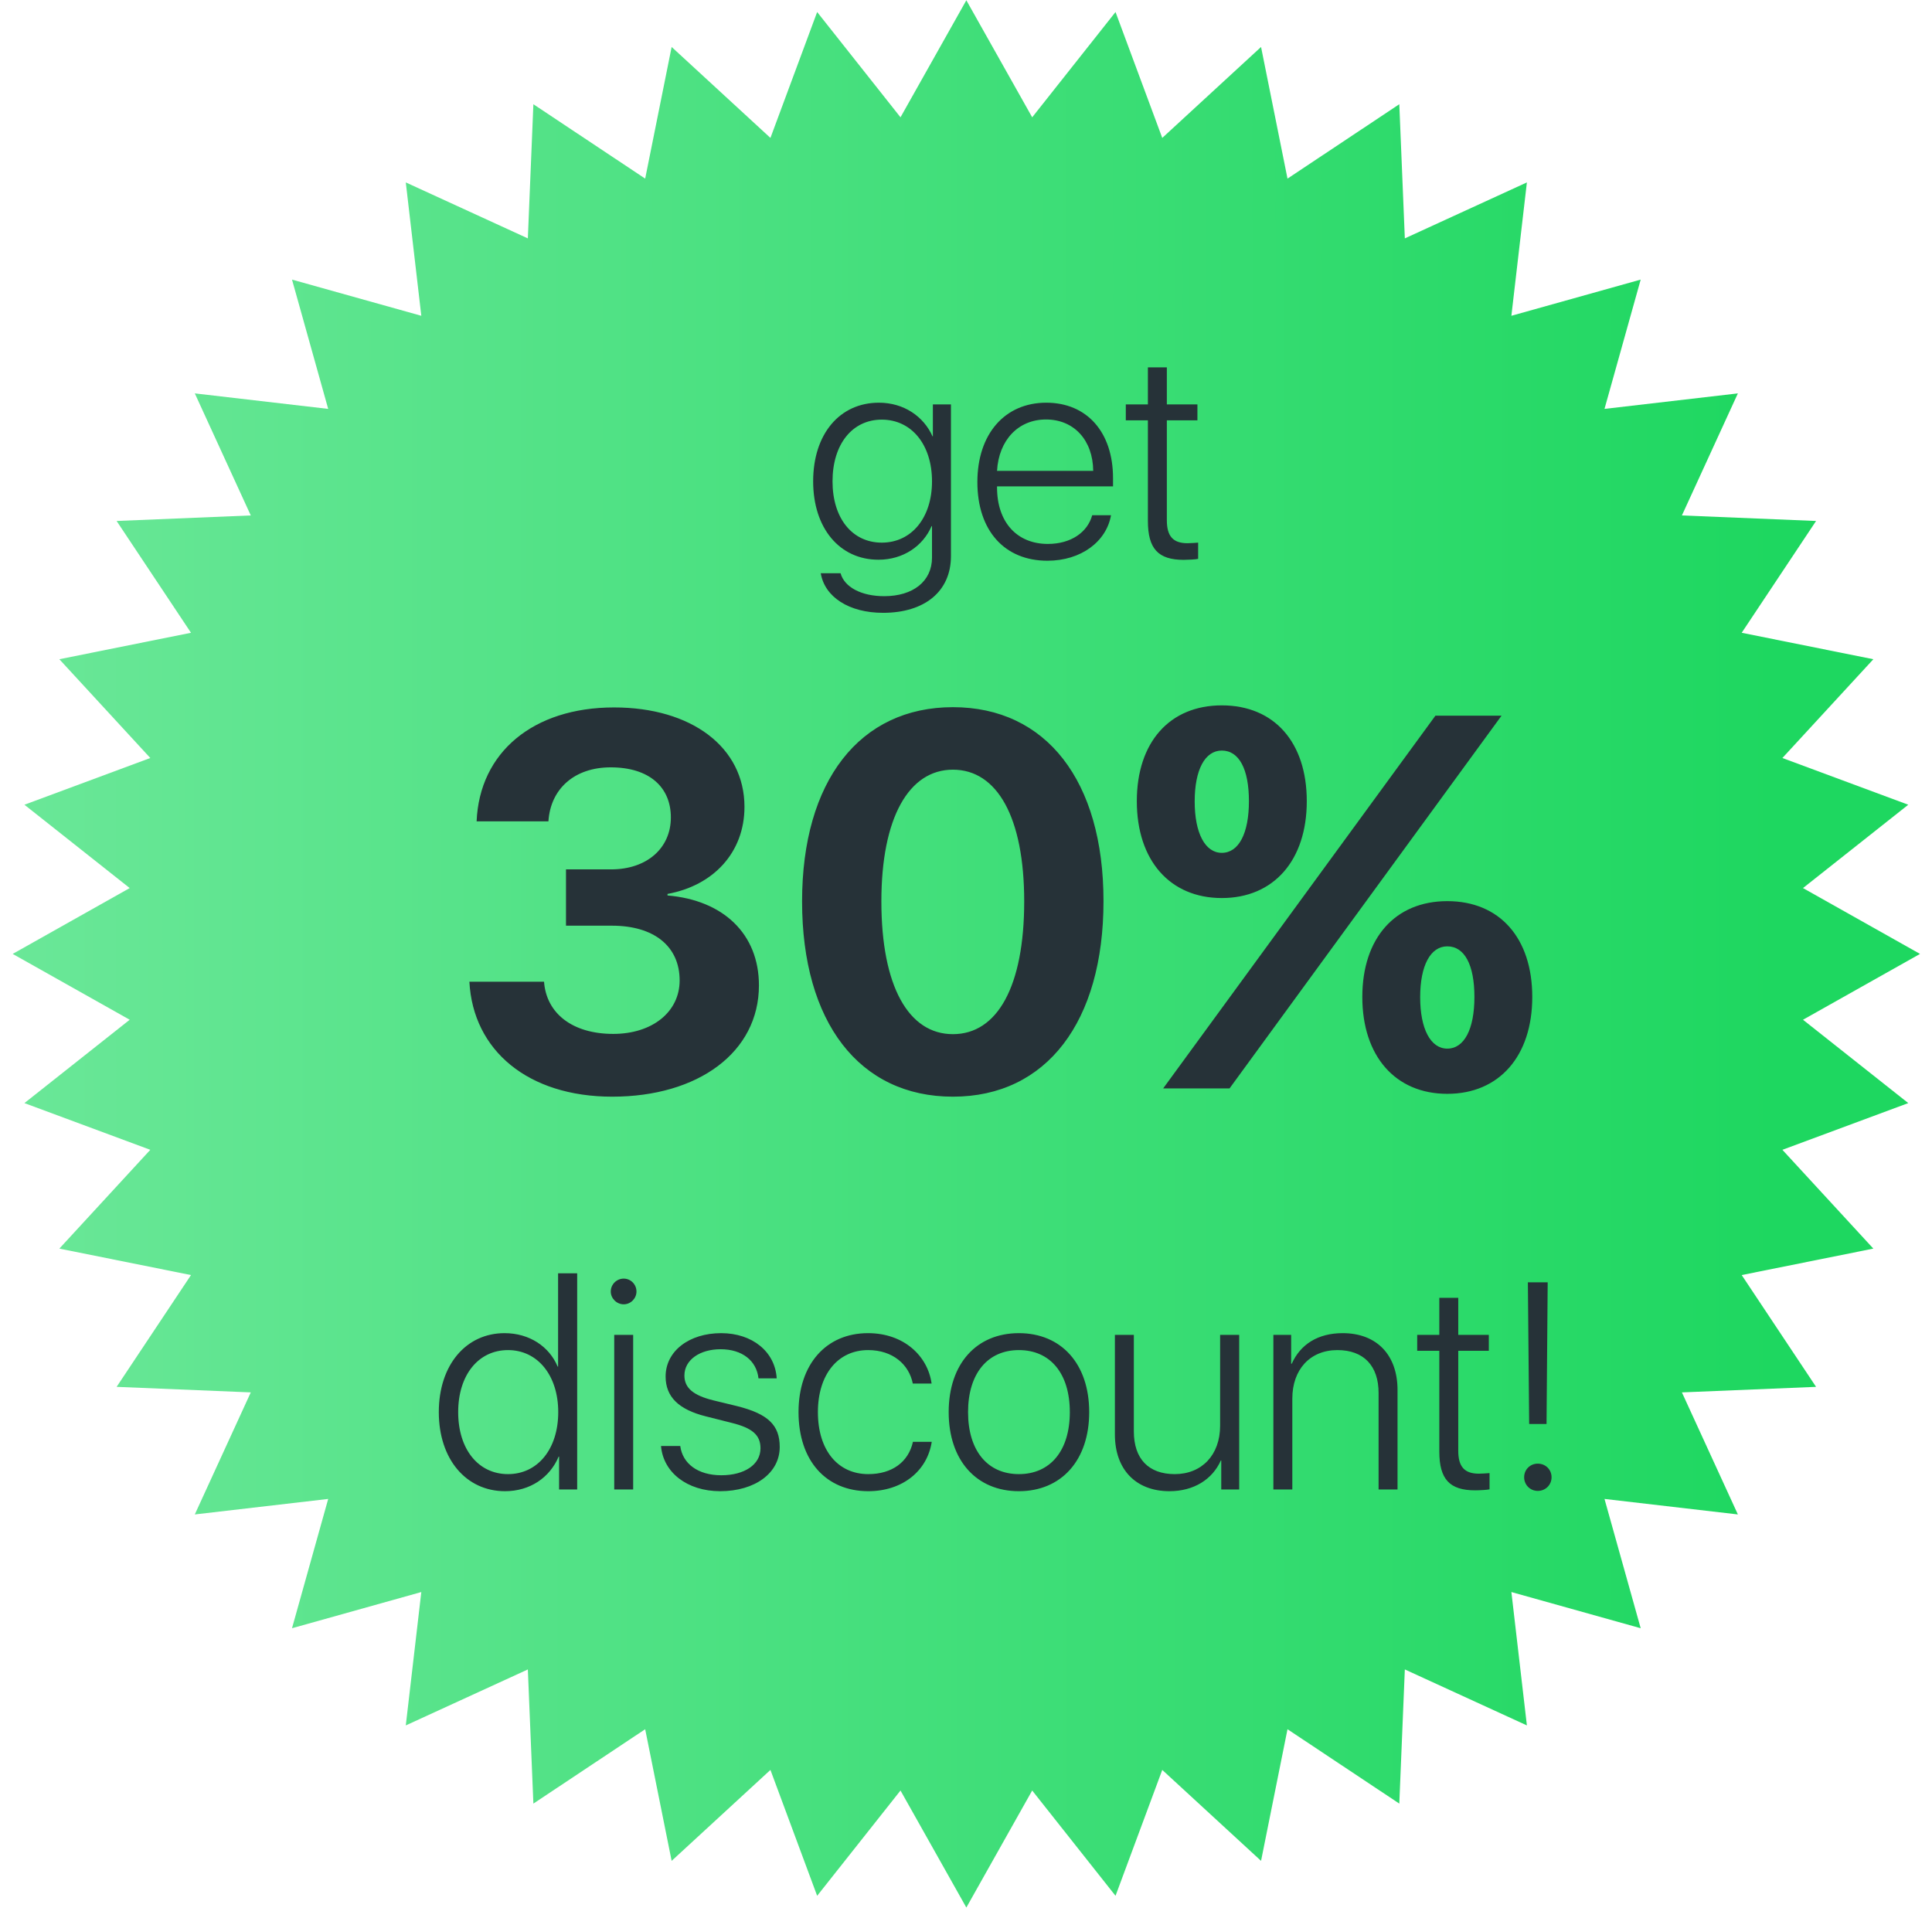 <?xml version="1.0" encoding="UTF-8"?> <svg xmlns="http://www.w3.org/2000/svg" width="142" height="141" viewBox="0 0 142 141" fill="none"> <path d="M71.025 0.021L75.865 8.622L81.99 0.884L85.425 10.137L92.686 3.452L94.63 13.128L102.847 7.661L103.254 17.522L112.225 13.408L111.085 23.211L120.589 20.551L117.929 30.055L127.732 28.915L123.618 37.886L133.479 38.293L128.013 46.51L137.689 48.455L131.004 55.715L140.256 59.15L132.518 65.275L141.119 70.115L132.518 74.954L140.256 81.08L131.004 84.514L137.689 91.775L128.013 93.72L133.479 101.937L123.618 102.344L127.732 111.315L117.929 110.175L120.589 119.679L111.085 117.019L112.225 126.822L103.254 122.708L102.847 132.569L94.63 127.102L92.686 136.778L85.425 130.093L81.99 139.346L75.865 131.607L71.025 140.209L66.186 131.607L60.06 139.346L56.626 130.093L49.365 136.778L47.42 127.102L39.203 132.569L38.796 122.708L29.825 126.822L30.966 117.019L21.462 119.679L24.122 110.175L14.318 111.315L18.432 102.344L8.571 101.937L14.038 93.72L4.362 91.775L11.047 84.514L1.795 81.08L9.533 74.954L0.932 70.115L9.533 65.275L1.795 59.15L11.047 55.715L4.362 48.455L14.038 46.51L8.571 38.293L18.432 37.886L14.318 28.915L24.122 30.055L21.462 20.551L30.966 23.211L29.825 13.408L38.796 17.522L39.203 7.661L47.42 13.128L49.365 3.452L56.626 10.137L60.06 0.884L66.186 8.622L71.025 0.021Z" fill="url(#paint0_linear_209_19)"></path> <path d="M64.809 39.885C62.636 39.885 61.19 38.092 61.19 35.38C61.19 32.658 62.636 30.844 64.809 30.844C67.004 30.844 68.502 32.69 68.502 35.38C68.502 38.05 67.004 39.885 64.809 39.885ZM64.904 45.044C67.943 45.044 69.894 43.483 69.894 40.877V29.725H68.565V32.078H68.544C67.879 30.59 66.413 29.599 64.598 29.599C61.707 29.599 59.766 31.909 59.766 35.38C59.766 38.82 61.707 41.141 64.567 41.141C66.381 41.141 67.837 40.139 68.47 38.672H68.502V40.983C68.502 42.734 67.099 43.821 64.989 43.821C63.29 43.821 62.056 43.145 61.781 42.133H60.325C60.61 43.873 62.393 45.044 64.904 45.044ZM76.879 30.833C78.936 30.833 80.329 32.352 80.35 34.61H73.281C73.408 32.352 74.842 30.833 76.879 30.833ZM80.276 37.87C79.938 39.115 78.725 39.98 77.016 39.98C74.758 39.98 73.281 38.398 73.281 35.823V35.75H81.806V35.138C81.806 31.762 79.885 29.599 76.9 29.599C73.84 29.599 71.836 31.909 71.836 35.433C71.836 39.01 73.84 41.215 76.984 41.215C79.453 41.215 81.32 39.811 81.658 37.87H80.276ZM84.369 27.003V29.725H82.745V30.896H84.369V38.292C84.369 40.339 85.129 41.151 87.007 41.151C87.302 41.151 87.914 41.12 88.062 41.077V39.885C87.978 39.896 87.429 39.928 87.281 39.928C86.226 39.928 85.762 39.421 85.762 38.239V30.896H88.009V29.725H85.762V27.003H84.369Z" fill="#263238"></path> <path d="M37.116 109.606C38.962 109.606 40.407 108.604 41.062 107.064H41.093V109.48H42.422V93.591H41.019V100.449H40.988C40.376 98.982 38.92 97.99 37.084 97.99C34.257 97.99 32.252 100.322 32.252 103.793C32.252 107.264 34.267 109.606 37.116 109.606ZM37.337 99.235C39.521 99.235 41.03 101.103 41.03 103.793C41.03 106.505 39.521 108.351 37.337 108.351C35.164 108.351 33.676 106.536 33.676 103.793C33.676 101.061 35.164 99.235 37.337 99.235ZM45.145 109.48H46.537V98.117H45.145V109.48ZM45.841 95.87C46.358 95.87 46.78 95.437 46.78 94.931C46.78 94.403 46.358 93.981 45.841 93.981C45.324 93.981 44.891 94.403 44.891 94.931C44.891 95.437 45.324 95.87 45.841 95.87ZM48.922 101.177C48.922 102.675 49.892 103.603 51.854 104.099L53.775 104.584C55.315 104.964 55.895 105.492 55.895 106.452C55.895 107.655 54.714 108.435 53.015 108.435C51.295 108.435 50.166 107.581 49.998 106.283H48.584C48.742 108.214 50.493 109.606 52.931 109.606C55.484 109.606 57.309 108.277 57.309 106.357C57.309 104.743 56.444 103.92 54.165 103.35L52.424 102.928C50.979 102.569 50.303 102.031 50.303 101.103C50.303 99.953 51.443 99.172 52.962 99.172C54.566 99.172 55.61 100.027 55.748 101.314H57.087C56.971 99.362 55.304 97.99 53.004 97.99C50.662 97.99 48.922 99.299 48.922 101.177ZM68.471 101.694C68.197 99.689 66.456 97.99 63.797 97.99C60.717 97.99 58.691 100.28 58.691 103.793C58.691 107.38 60.727 109.606 63.818 109.606C66.329 109.606 68.154 108.119 68.482 105.977H67.1C66.772 107.465 65.559 108.351 63.818 108.351C61.592 108.351 60.115 106.61 60.115 103.793C60.115 101.029 61.582 99.235 63.808 99.235C65.622 99.235 66.815 100.301 67.089 101.694H68.471ZM74.886 109.606C78.008 109.606 80.055 107.338 80.055 103.793C80.055 100.248 78.008 97.99 74.886 97.99C71.763 97.99 69.727 100.248 69.727 103.793C69.727 107.338 71.763 109.606 74.886 109.606ZM74.886 108.351C72.586 108.351 71.151 106.631 71.151 103.793C71.151 100.966 72.586 99.235 74.886 99.235C77.196 99.235 78.631 100.955 78.631 103.793C78.631 106.631 77.196 108.351 74.886 108.351ZM91.08 98.117H89.677V104.795C89.677 106.948 88.327 108.351 86.343 108.351C84.423 108.351 83.336 107.233 83.336 105.207V98.117H81.944V105.439C81.944 108.003 83.474 109.606 85.953 109.606C87.746 109.606 89.107 108.741 89.73 107.349H89.761V109.48H91.08V98.117ZM93.591 109.48H94.984V102.801C94.984 100.681 96.271 99.235 98.297 99.235C100.228 99.235 101.325 100.385 101.325 102.39V109.48H102.717V102.168C102.717 99.594 101.188 97.99 98.687 97.99C96.851 97.99 95.575 98.824 94.942 100.238H94.899V98.117H93.591V109.48ZM105.788 95.395V98.117H104.163V99.288H105.788V106.684C105.788 108.731 106.547 109.543 108.425 109.543C108.72 109.543 109.332 109.511 109.48 109.469V108.277C109.396 108.288 108.847 108.319 108.699 108.319C107.644 108.319 107.18 107.813 107.18 106.631V99.288H109.427V98.117H107.18V95.395H105.788ZM112.297 94.255L112.392 104.669H113.669L113.753 94.255H112.297ZM113.025 109.585C113.595 109.585 114.038 109.142 114.038 108.583C114.038 108.013 113.595 107.581 113.025 107.581C112.466 107.581 112.023 108.013 112.023 108.583C112.023 109.142 112.466 109.585 113.025 109.585Z" fill="#263238"></path> <path d="M41.6 68.04H44.979C48.074 68.04 49.953 69.559 49.953 72.064C49.953 74.381 47.941 75.994 45.074 75.994C42.056 75.994 40.157 74.475 39.986 72.159H34.5C34.766 77.209 38.809 80.608 44.998 80.608C51.32 80.608 55.781 77.342 55.781 72.425C55.781 68.628 53.142 66.16 49.061 65.819V65.705C52.421 65.097 54.718 62.667 54.718 59.307C54.718 54.922 50.826 51.998 45.131 51.998C39.189 51.998 35.24 55.301 35.031 60.37H40.309C40.461 57.978 42.226 56.402 44.884 56.402C47.732 56.402 49.308 57.864 49.308 60.085C49.308 62.344 47.542 63.901 44.922 63.901H41.6V68.04ZM70.038 80.608C76.93 80.608 81.106 75.083 81.106 66.236C81.106 57.39 76.892 51.979 70.038 51.979C63.185 51.979 58.952 57.409 58.952 66.255C58.952 75.121 63.147 80.608 70.038 80.608ZM70.038 76.013C66.773 76.013 64.78 72.482 64.78 66.255C64.78 60.085 66.811 56.573 70.038 56.573C73.285 56.573 75.278 60.066 75.278 66.255C75.278 72.501 73.304 76.013 70.038 76.013ZM112.62 73.279C112.62 68.951 110.228 66.236 106.375 66.236C102.54 66.236 100.129 68.951 100.129 73.279C100.129 77.627 102.559 80.399 106.375 80.399C110.19 80.399 112.62 77.627 112.62 73.279ZM106.375 77.076C105.141 77.076 104.381 75.615 104.381 73.299C104.381 70.963 105.141 69.559 106.375 69.559C107.647 69.559 108.368 70.925 108.368 73.279C108.368 75.634 107.628 77.076 106.375 77.076ZM96.047 58.889C96.047 54.561 93.655 51.846 89.801 51.846C85.966 51.846 83.555 54.561 83.555 58.889C83.555 63.237 85.985 66.008 89.801 66.008C93.617 66.008 96.047 63.237 96.047 58.889ZM89.801 62.686C88.567 62.686 87.808 61.224 87.808 58.908C87.808 56.573 88.567 55.168 89.801 55.168C91.073 55.168 91.795 56.535 91.795 58.889C91.795 61.243 91.054 62.686 89.801 62.686ZM90.371 80L110.361 52.605H105.501L85.492 80H90.371Z" fill="#263238"></path> <defs> <linearGradient id="paint0_linear_209_19" x1="-29.837" y1="-106.062" x2="130.35" y2="-106.104" gradientUnits="userSpaceOnUse"> <stop stop-color="#7CEBA5"></stop> <stop offset="1" stop-color="#1ED760"></stop> </linearGradient> </defs> </svg> 
